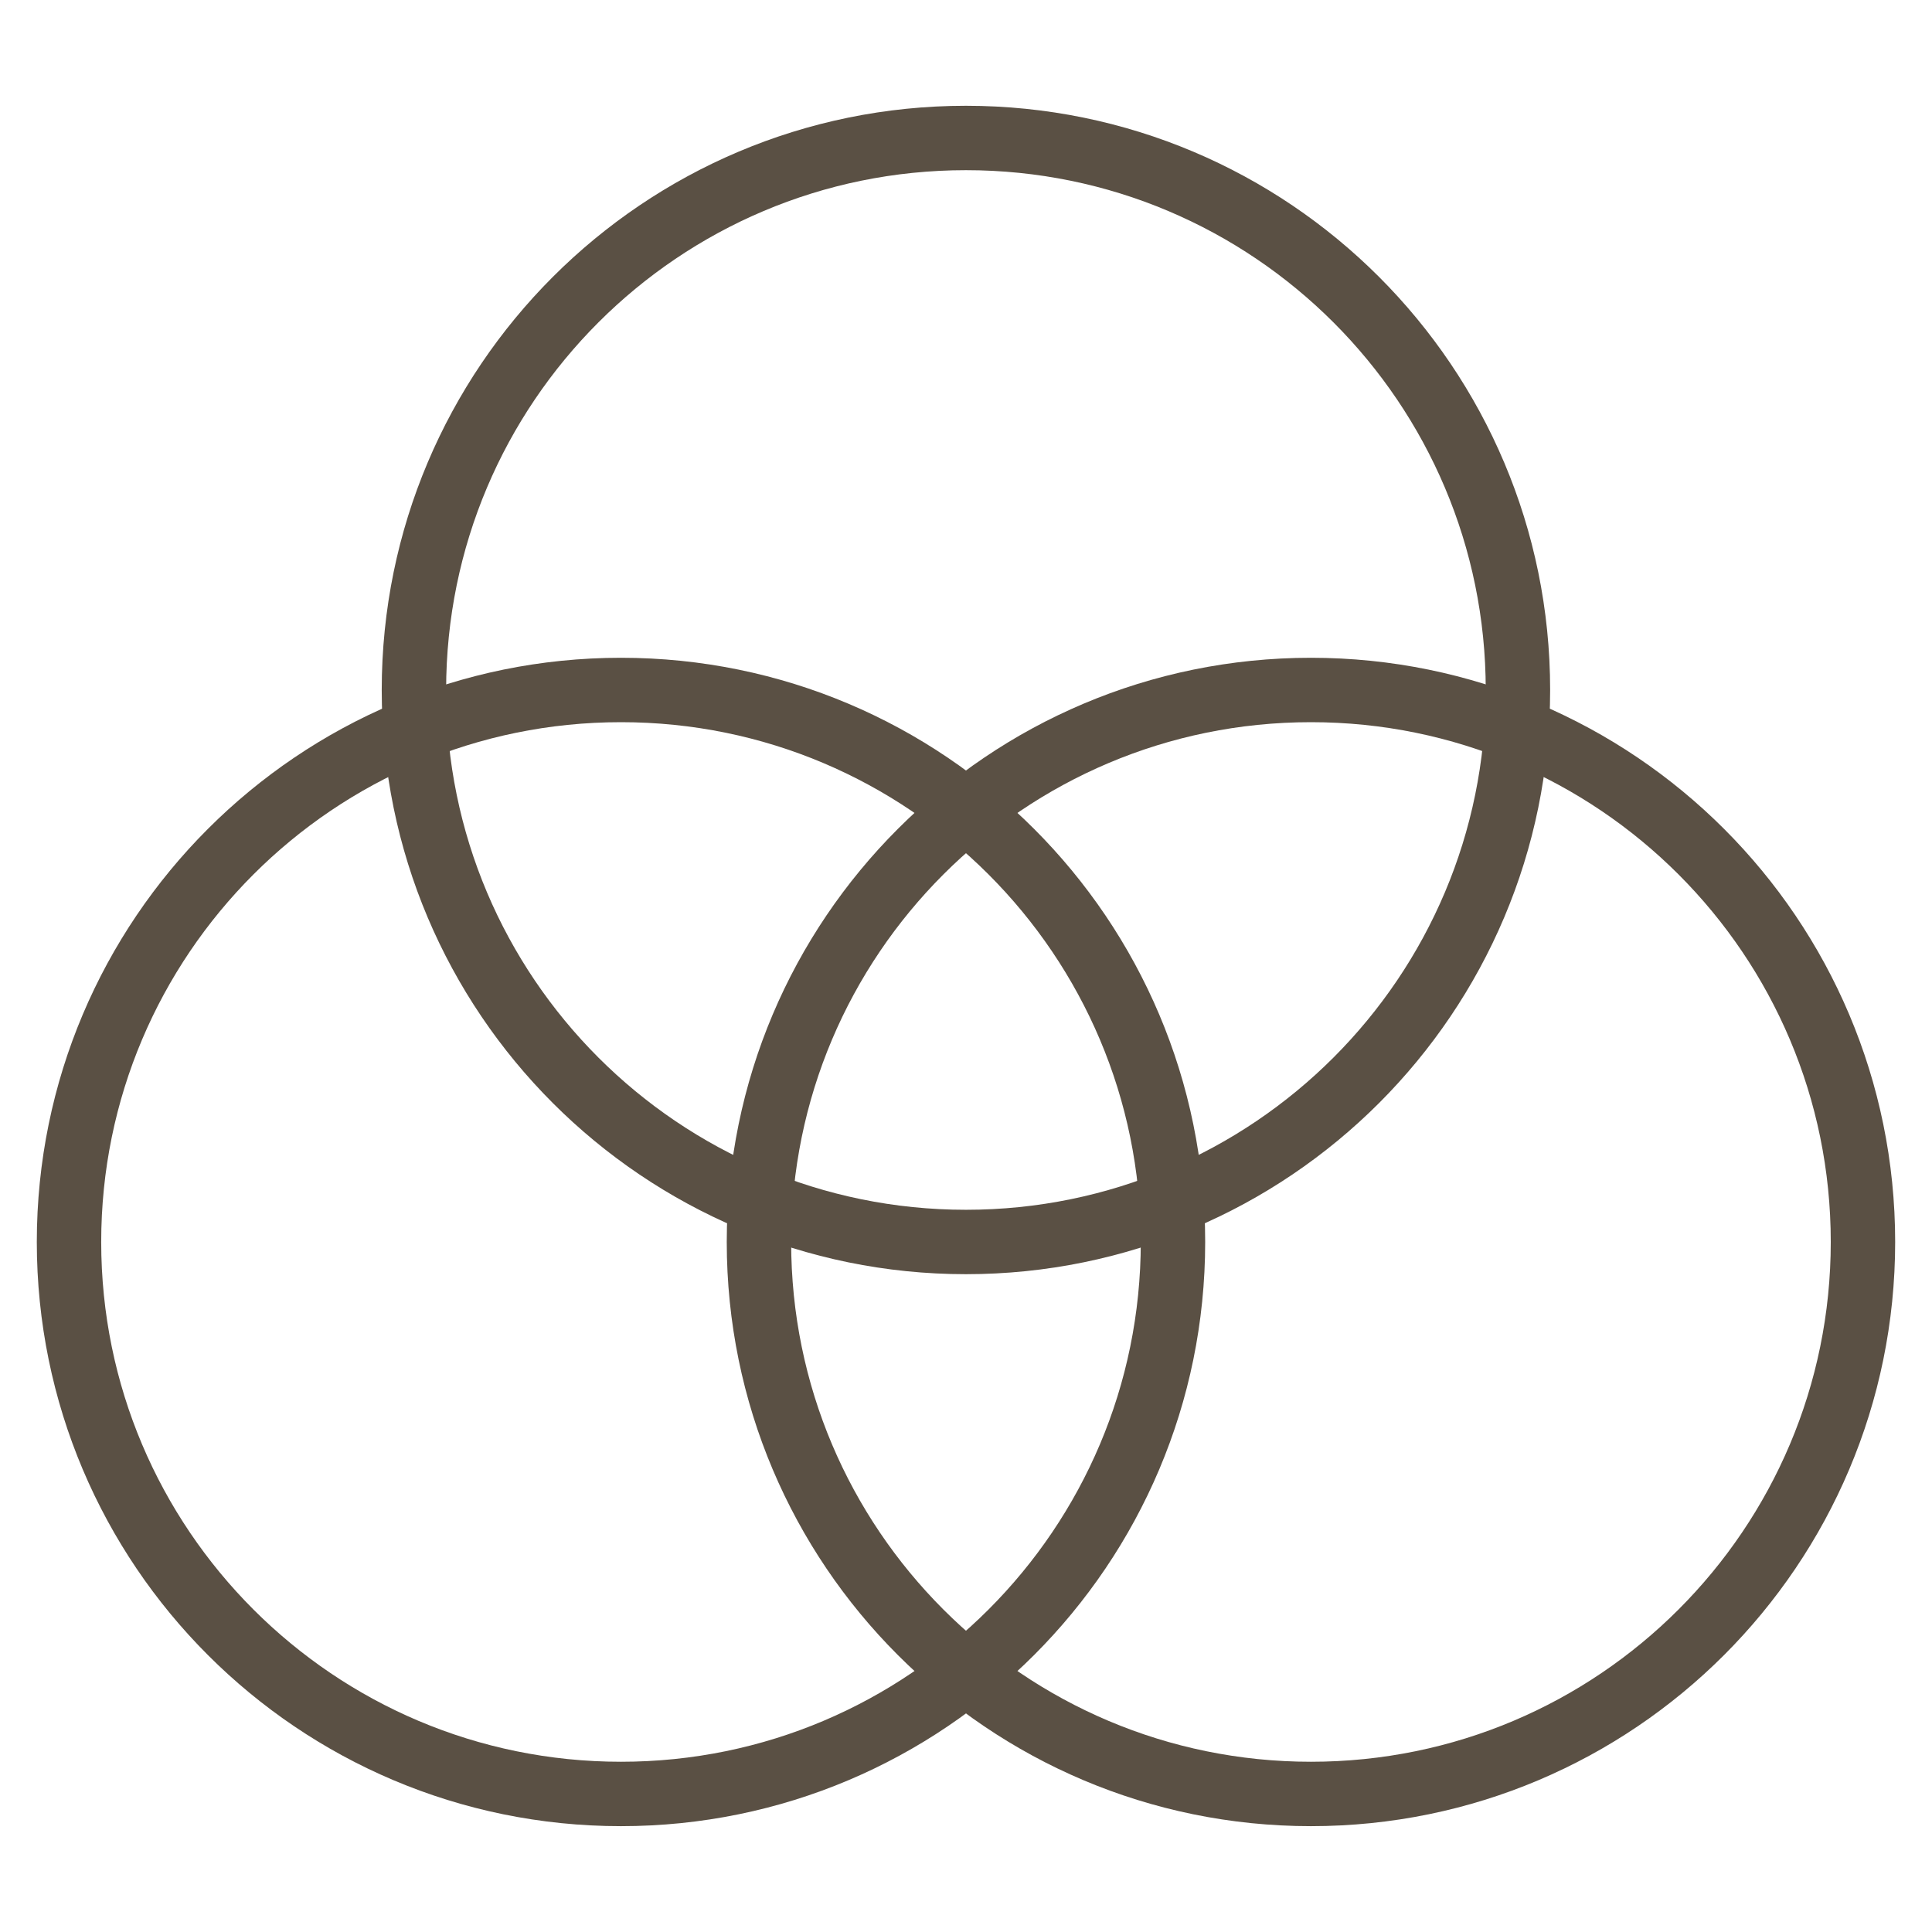 <svg width="60" height="60" viewBox="0 0 60 60" fill="none" xmlns="http://www.w3.org/2000/svg">
<path d="M19.285 55.713C28.753 55.713 36.428 48.038 36.428 38.571C36.428 29.103 28.753 21.428 19.285 21.428C9.818 21.428 2.143 29.103 2.143 38.571C2.143 48.038 9.818 55.713 19.285 55.713Z" stroke="#5A5044" stroke-width="2" stroke-linecap="round" stroke-linejoin="round"/>
<path d="M40.713 55.713C50.181 55.713 57.856 48.038 57.856 38.571C57.856 29.103 50.181 21.428 40.713 21.428C31.245 21.428 23.57 29.103 23.57 38.571C23.57 48.038 31.245 55.713 40.713 55.713Z" stroke="#5A5044" stroke-width="2" stroke-linecap="round" stroke-linejoin="round"/>
<path d="M29.998 38.571C39.466 38.571 47.141 30.896 47.141 21.428C47.141 11.96 39.466 4.285 29.998 4.285C20.531 4.285 12.855 11.96 12.855 21.428C12.855 30.896 20.531 38.571 29.998 38.571Z" stroke="#5A5044" stroke-width="2" stroke-linecap="round" stroke-linejoin="round"/>
</svg>
